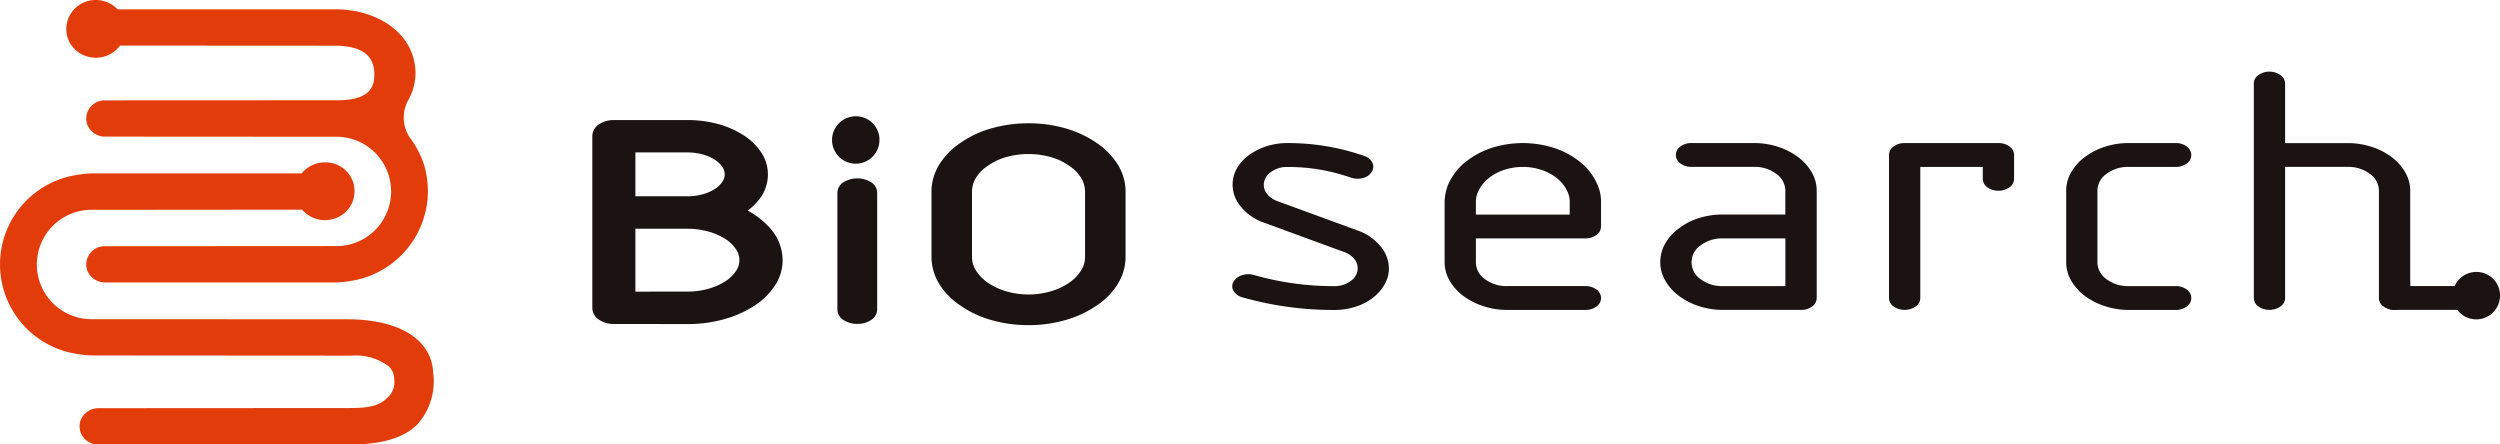<svg xmlns="http://www.w3.org/2000/svg" xmlns:xlink="http://www.w3.org/1999/xlink" width="180" height="32" viewBox="0 0 180 32">
  <defs>
    <clipPath id="clip-path">
      <rect id="長方形_100" data-name="長方形 100" width="180" height="32" fill="none"/>
    </clipPath>
  </defs>
  <g id="グループ_230" data-name="グループ 230" transform="translate(0 0)">
    <g id="グループ_229" data-name="グループ 229" transform="translate(0 0)" clip-path="url(#clip-path)">
      <path id="パス_43" data-name="パス 43" d="M59.021,26.656A1.859,1.859,0,0,1,58,26.378a1.033,1.033,0,0,1-.528-.889V13.141a1.033,1.033,0,0,1,.525-.887,1.865,1.865,0,0,1,1.027-.279h5.3a8.283,8.283,0,0,1,2.2.284,6.6,6.6,0,0,1,1.824.8,4.316,4.316,0,0,1,1.274,1.229,2.854,2.854,0,0,1,.492,1.6,2.885,2.885,0,0,1-.628,1.8,4.286,4.286,0,0,1-.826.806,5.839,5.839,0,0,1,1.567,1.219,3.474,3.474,0,0,1,.946,2.354,3.309,3.309,0,0,1-.577,1.859,5.163,5.163,0,0,1-1.506,1.45,7.926,7.926,0,0,1-2.162.946,9.675,9.675,0,0,1-2.605.341Zm5.3-2.332a5.521,5.521,0,0,0,1.5-.2,4.509,4.509,0,0,0,1.212-.53,2.672,2.672,0,0,0,.771-.735,1.369,1.369,0,0,0,0-1.6,2.677,2.677,0,0,0-.772-.736A4.516,4.516,0,0,0,65.823,20a5.545,5.545,0,0,0-1.5-.2H60.574v4.529Zm0-6.861a4.1,4.1,0,0,0,1.1-.146,3.176,3.176,0,0,0,.869-.378,1.865,1.865,0,0,0,.541-.515.941.941,0,0,0,.174-.54.963.963,0,0,0-.174-.541,1.856,1.856,0,0,0-.538-.513,3.2,3.2,0,0,0-.872-.379,4.088,4.088,0,0,0-1.1-.146H60.574v3.157Z" transform="translate(-14.825 -3.33)" fill="#1a1311"/>
      <path id="パス_44" data-name="パス 44" d="M7.073,36.506A1.316,1.316,0,0,1,5.8,34.772a1.377,1.377,0,0,1,1.33-.876l17.8-.011c1.091,0,2.219,0,2.9-.692a1.468,1.468,0,0,0,.555-1.354,1.277,1.277,0,0,0-.384-.946,3.912,3.912,0,0,0-2.694-.78L6.738,30.1a7.3,7.3,0,0,1-1.206-.113,6.517,6.517,0,0,1,0-12.884,7.357,7.357,0,0,1,1.085-.113h15.1a2.159,2.159,0,0,1,1.673-.791,2.073,2.073,0,0,1,.526,4.093,2.161,2.161,0,0,1-2.164-.692L6.7,19.613a3.938,3.938,0,1,0,0,7.873l18.415.009c3.682.034,5.952,1.467,6.074,3.832a4.687,4.687,0,0,1-1.113,3.712c-.95.972-2.554,1.466-4.768,1.466Z" transform="translate(0 -4.506)" fill="#e33c0b"/>
      <path id="パス_45" data-name="パス 45" d="M9.267,20.337a1.377,1.377,0,0,1-1.33-.876,1.315,1.315,0,0,1,1.27-1.732l16.564-.01a3.938,3.938,0,1,0,0-7.873L9.266,9.836a1.377,1.377,0,0,1-1.33-.876,1.316,1.316,0,0,1,1.27-1.733l16.741-.008c2.363,0,2.665-.99,2.665-1.852,0-1.393-.93-2.073-2.842-2.076L10.3,3.282a2.165,2.165,0,0,1-2.415.767A2.079,2.079,0,0,1,6.493,2.6,2.1,2.1,0,0,1,8.562,0a2.146,2.146,0,0,1,1.561.672h15.73c2.748,0,5.6,1.539,5.722,4.48a4.051,4.051,0,0,1-.495,2.013,2.579,2.579,0,0,0,.1,2.759,6.636,6.636,0,0,1,1.035,2.026,6.556,6.556,0,0,1-5.274,8.273,7.134,7.134,0,0,1-1.207.113Z" transform="translate(-1.658 0)" fill="#e33c0b"/>
      <path id="パス_46" data-name="パス 46" d="M82.684,28.264a1.738,1.738,0,0,1-.962-.26.911.911,0,0,1-.47-.783V18.83a.915.915,0,0,1,.469-.782,1.914,1.914,0,0,1,1.925,0,.912.912,0,0,1,.471.783v8.392a.909.909,0,0,1-.472.783,1.732,1.732,0,0,1-.961.259" transform="translate(-20.96 -4.946)" fill="#1a1311"/>
      <path id="パス_47" data-name="パス 47" d="M97.369,26.831a9.684,9.684,0,0,1-2.642-.357,7.336,7.336,0,0,1-2.254-1.049,5.042,5.042,0,0,1-1.547-1.585,3.729,3.729,0,0,1-.545-1.925v-4.7a3.694,3.694,0,0,1,.546-1.919,5.206,5.206,0,0,1,1.549-1.593,7.32,7.32,0,0,1,2.251-1.049,9.748,9.748,0,0,1,2.642-.356,9.645,9.645,0,0,1,2.631.356,7.652,7.652,0,0,1,2.262,1.049,5.214,5.214,0,0,1,1.549,1.593,3.694,3.694,0,0,1,.545,1.919v4.7a3.735,3.735,0,0,1-.545,1.925,5.057,5.057,0,0,1-1.554,1.589A7.643,7.643,0,0,1,100,26.474a9.574,9.574,0,0,1-2.631.357m0-12.319a5.839,5.839,0,0,0-1.593.215,4.244,4.244,0,0,0-1.317.619,2.8,2.8,0,0,0-.876.879,1.923,1.923,0,0,0-.284.994v4.7a1.819,1.819,0,0,0,.3,1,3.055,3.055,0,0,0,.855.868,4.7,4.7,0,0,0,1.305.608,5.774,5.774,0,0,0,3.219,0,4.7,4.7,0,0,0,1.305-.608,3.056,3.056,0,0,0,.855-.868,1.824,1.824,0,0,0,.3-1v-4.7a1.918,1.918,0,0,0-.284-.994,2.782,2.782,0,0,0-.867-.873,4.289,4.289,0,0,0-1.327-.624,5.843,5.843,0,0,0-1.593-.215" transform="translate(-23.315 -3.421)" fill="#1a1311"/>
      <path id="パス_48" data-name="パス 48" d="M129.068,15.2a.916.916,0,0,1,.585.473.652.652,0,0,1-.045.66.952.952,0,0,1-.619.446,1.489,1.489,0,0,1-.867-.017,13.555,13.555,0,0,0-4.594-.772,1.917,1.917,0,0,0-1.194.378,1.116,1.116,0,0,0-.495.91,1.039,1.039,0,0,0,.259.685,1.679,1.679,0,0,0,.709.481l5.809,2.127a3.65,3.65,0,0,1,1.6,1.1,2.478,2.478,0,0,1,.631,1.613,2.319,2.319,0,0,1-.315,1.167,3.313,3.313,0,0,1-.844.96,4.011,4.011,0,0,1-1.25.643,4.977,4.977,0,0,1-1.532.232,24.015,24.015,0,0,1-6.6-.909,1.074,1.074,0,0,1-.642-.456.63.63,0,0,1-.011-.66,1.031,1.031,0,0,1,.6-.472,1.451,1.451,0,0,1,.867-.026,20.74,20.74,0,0,0,5.787.806,1.913,1.913,0,0,0,1.193-.377,1.116,1.116,0,0,0,.5-.91,1.044,1.044,0,0,0-.259-.686,1.688,1.688,0,0,0-.709-.481l-5.809-2.127a3.64,3.64,0,0,1-1.6-1.1,2.465,2.465,0,0,1-.631-1.611,2.379,2.379,0,0,1,.3-1.168,3,3,0,0,1,.844-.952A4.433,4.433,0,0,1,122,14.51a4.792,4.792,0,0,1,1.532-.241,16.565,16.565,0,0,1,5.539.926" transform="translate(-30.845 -3.967)" fill="#1a1311"/>
      <path id="パス_49" data-name="パス 49" d="M142.424,21.133v1.715a1.485,1.485,0,0,0,.653,1.219,2.558,2.558,0,0,0,1.6.5h5.63a1.282,1.282,0,0,1,.8.249.73.73,0,0,1,0,1.218,1.282,1.282,0,0,1-.8.249h-5.63A5.439,5.439,0,0,1,142.931,26a4.9,4.9,0,0,1-1.43-.738,3.645,3.645,0,0,1-.968-1.089,2.625,2.625,0,0,1-.361-1.331V18.676a3.619,3.619,0,0,1,.234-1.364,4.251,4.251,0,0,1,1.411-1.79,5.932,5.932,0,0,1,1.813-.927,7.414,7.414,0,0,1,4.346,0,5.945,5.945,0,0,1,1.812.927,4.191,4.191,0,0,1,1.535,2.139,3.1,3.1,0,0,1,.11.905v1.707a.742.742,0,0,1-.327.609,1.278,1.278,0,0,1-.8.249Zm0-1.715h6.755v-.874a1.74,1.74,0,0,0-.109-.658,2.706,2.706,0,0,0-.882-1.145,3.63,3.63,0,0,0-1.069-.549,4.3,4.3,0,0,0-2.634,0,3.643,3.643,0,0,0-1.07.549,2.7,2.7,0,0,0-.88,1.142,1.726,1.726,0,0,0-.111.658Z" transform="translate(-36.16 -3.968)" fill="#1a1311"/>
      <path id="パス_50" data-name="パス 50" d="M167.853,14.269a5.464,5.464,0,0,1,1.745.275,4.914,4.914,0,0,1,1.43.738A3.663,3.663,0,0,1,172,16.371a2.632,2.632,0,0,1,.361,1.33v7.72a.745.745,0,0,1-.327.61,1.282,1.282,0,0,1-.8.248H165.6A5.456,5.456,0,0,1,163.857,26a4.9,4.9,0,0,1-1.43-.739,3.645,3.645,0,0,1-.968-1.089,2.624,2.624,0,0,1-.361-1.33,2.732,2.732,0,0,1,.338-1.312,3.368,3.368,0,0,1,.991-1.107,4.482,4.482,0,0,1,1.452-.754,5.72,5.72,0,0,1,1.722-.257h4.5V17.7a1.488,1.488,0,0,0-.653-1.218,2.564,2.564,0,0,0-1.6-.5h-4.5a1.278,1.278,0,0,1-.8-.249.731.731,0,0,1,0-1.218,1.278,1.278,0,0,1,.8-.249Zm2.252,6.863h-4.5a2.563,2.563,0,0,0-1.6.5,1.462,1.462,0,0,0,0,2.436,2.559,2.559,0,0,0,1.6.5h4.5Z" transform="translate(-41.558 -3.967)" fill="#1a1311"/>
      <path id="パス_51" data-name="パス 51" d="M191.971,14.518a.744.744,0,0,1,.326.61v1.715a.743.743,0,0,1-.326.609,1.407,1.407,0,0,1-1.6,0,.742.742,0,0,1-.327-.609v-.858h-4.5V25.42a.744.744,0,0,1-.326.61,1.408,1.408,0,0,1-1.6,0,.741.741,0,0,1-.326-.61V15.128a.742.742,0,0,1,.326-.61,1.282,1.282,0,0,1,.8-.249h6.755a1.282,1.282,0,0,1,.8.249" transform="translate(-47.283 -3.967)" fill="#1a1311"/>
      <path id="パス_52" data-name="パス 52" d="M209.164,14.518a.731.731,0,0,1,0,1.218,1.278,1.278,0,0,1-.8.249h-3.378a2.56,2.56,0,0,0-1.6.5,1.486,1.486,0,0,0-.653,1.218v5.146a1.485,1.485,0,0,0,.653,1.218,2.555,2.555,0,0,0,1.6.5h3.378a1.282,1.282,0,0,1,.8.249.731.731,0,0,1,0,1.218,1.282,1.282,0,0,1-.8.249h-3.378A5.464,5.464,0,0,1,203.242,26a4.889,4.889,0,0,1-1.43-.739,3.638,3.638,0,0,1-.968-1.089,2.621,2.621,0,0,1-.36-1.33V17.7a2.619,2.619,0,0,1,.36-1.33,3.646,3.646,0,0,1,.968-1.089,4.907,4.907,0,0,1,1.43-.739,5.484,5.484,0,0,1,1.745-.275h3.378a1.282,1.282,0,0,1,.8.249" transform="translate(-51.718 -3.967)" fill="#1a1311"/>
      <path id="パス_53" data-name="パス 53" d="M227.191,12.562a4.911,4.911,0,0,1,1.431.739,3.634,3.634,0,0,1,.968,1.089,2.627,2.627,0,0,1,.36,1.33v7.719a.741.741,0,0,1-.327.61,1.405,1.405,0,0,1-1.6,0,.74.74,0,0,1-.327-.61V15.719a1.484,1.484,0,0,0-.653-1.218,2.56,2.56,0,0,0-1.6-.5h-4.5v9.435a.741.741,0,0,1-.326.61,1.406,1.406,0,0,1-1.6,0,.74.74,0,0,1-.327-.61V8a.739.739,0,0,1,.327-.608,1.406,1.406,0,0,1,1.6,0,.74.74,0,0,1,.326.608v4.289h4.5a5.481,5.481,0,0,1,1.745.275" transform="translate(-56.415 -1.985)" fill="#1a1311"/>
      <path id="パス_54" data-name="パス 54" d="M84.147,13.256a1.707,1.707,0,1,1-1.707-1.66,1.684,1.684,0,0,1,1.707,1.66" transform="translate(-20.827 -3.224)" fill="#1a1311"/>
      <path id="パス_55" data-name="パス 55" d="M241.39,28.782a1.707,1.707,0,1,1-1.707-1.66,1.684,1.684,0,0,1,1.707,1.66" transform="translate(-61.39 -7.541)" fill="#1a1311"/>
      <path id="パス_56" data-name="パス 56" d="M237.239,28.417H233.1v-.288h-2.2v1.145a.742.742,0,0,0,.326.61,1.285,1.285,0,0,0,.8.249h5.219Z" transform="translate(-59.563 -7.821)" fill="#1a1311"/>
    </g>
  </g>
</svg>
